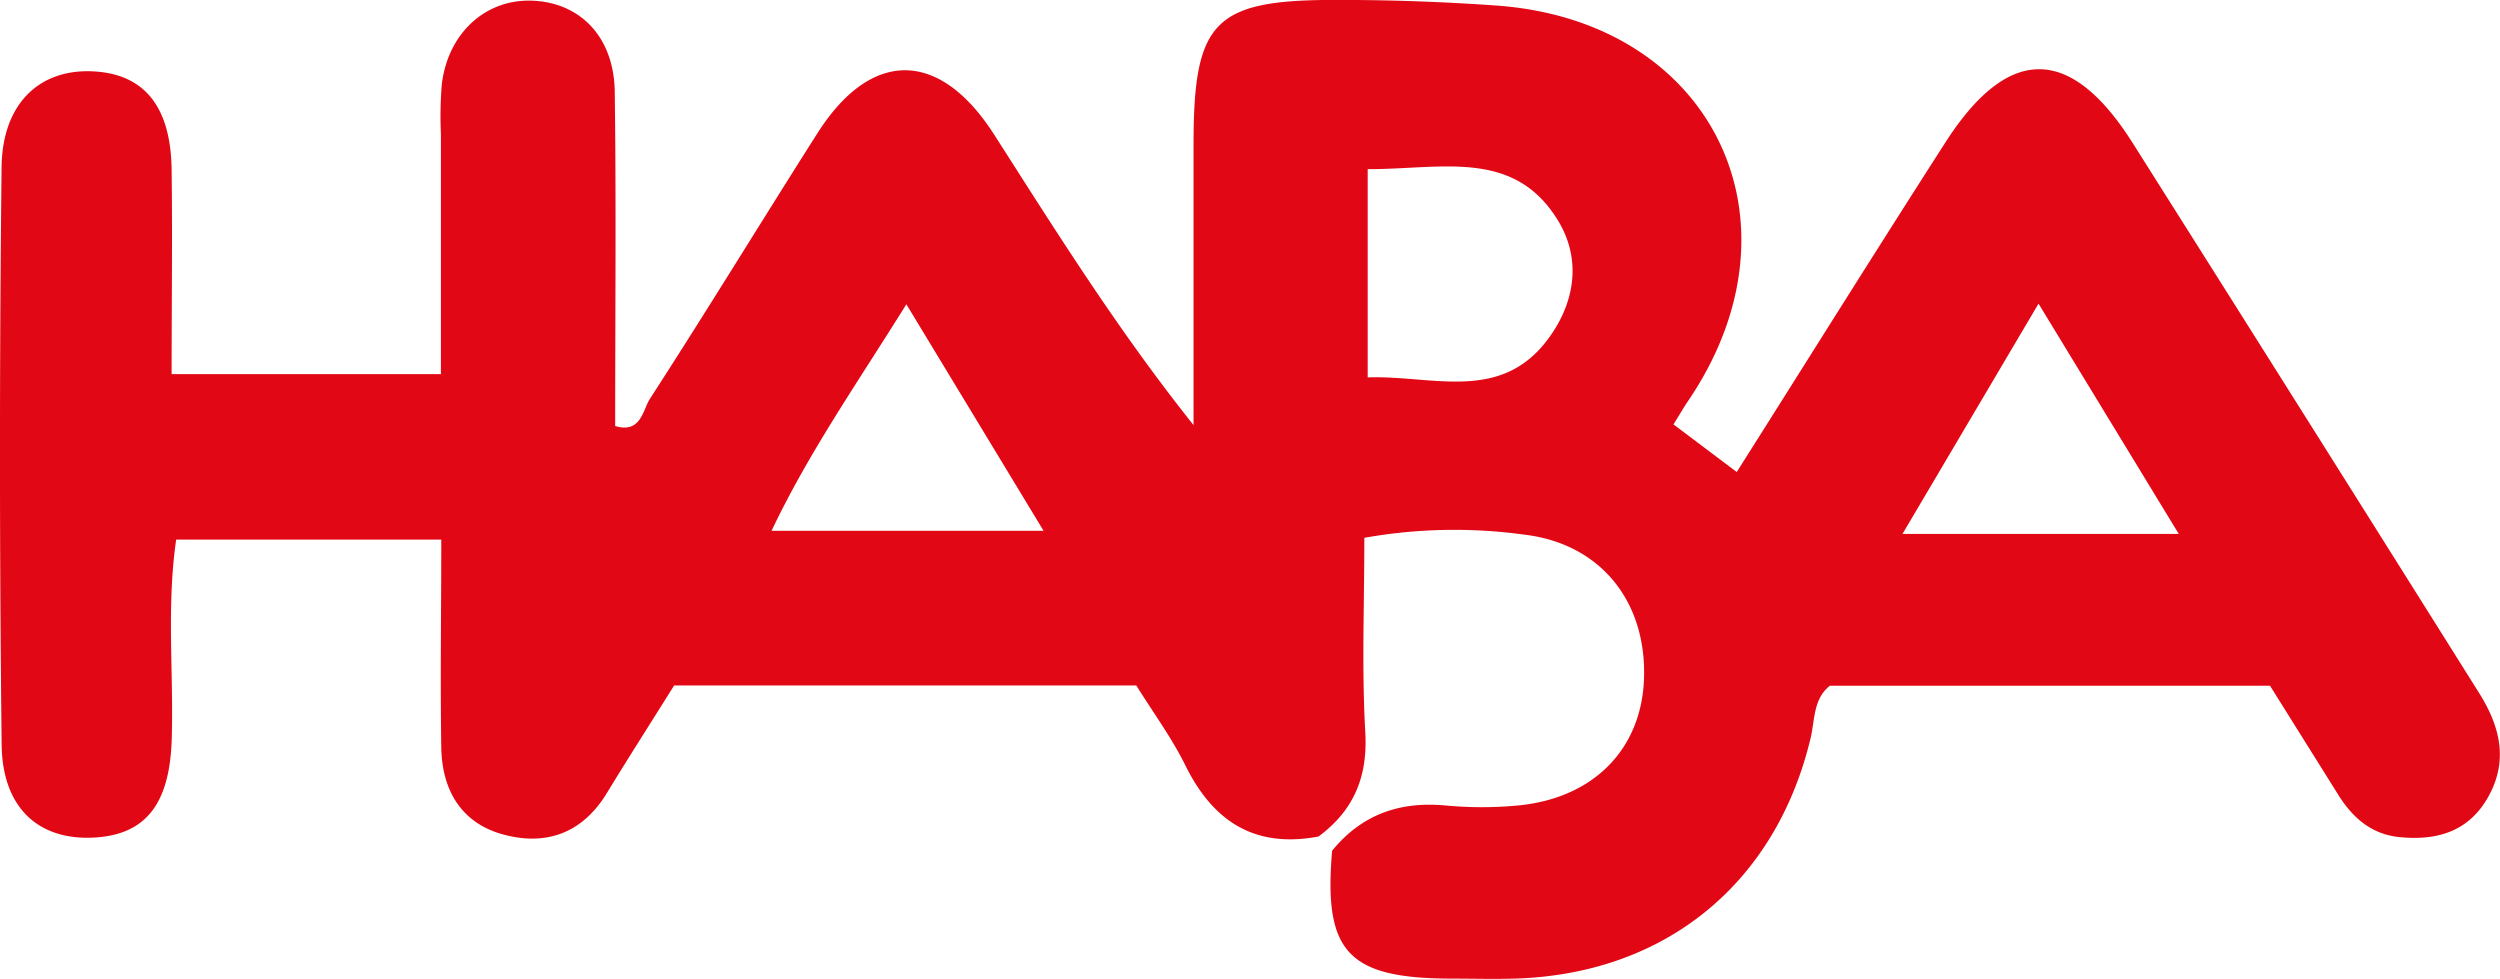 <svg id="svg" xmlns="http://www.w3.org/2000/svg" viewBox="0 0 395.21 154.75"><path d="M344.58 84.41 322.41 48 300.9 84.41ZM143.43 48.1c-7.82 12.56-15.43 23.43-21.31 35.81h43L143.43 48.1m72.93-21.38v32.94c10.19-.36 20.93 4.05 28.46-6 4.3-5.73 5.46-12.7 1.5-19-7-11.19-18.34-7.88-30-7.92m-7.77 105.51c-10.05 1.87-16.61-2.37-21-11.23-2.14-4.35-5.07-8.32-7.77-12.66h-73.06c-3.5 5.6-7.14 11.28-10.63 17-3.87 6.39-9.68 8.44-16.53 6.52-6.62-1.86-9.55-7.13-9.65-13.73-.17-10.79 0-21.59 0-32.85H28c-1.54 10.64-.39 21.1-.7 31.49-.3 10.21-4.03 15.13-12.18 15.61-8.76.51-14.59-4.57-14.71-14.67Q-.11 72.1.4 26.45c.1-10.08 6-15.58 14.44-15.17 8.07.39 12.31 5.51 12.44 15.54.14 10.48 0 21 0 32.32h42.57v-38a60.85 60.85 0 0 1 .15-7.88C71 5.15 77-.2 84.33.11c7.54.31 12.82 5.69 13 14.24.24 17.65.07 35.31.07 53 4.09 1.21 4.33-2.49 5.49-4.3 9-13.91 17.59-28 26.49-42 8.5-13.34 19.3-13.25 27.94.24 9.85 15.39 19.53 30.89 31.51 45.91V22.92c0-19.75 3.23-23 23-22.93 8.31 0 16.63.3 24.92.89C271 3.36 286.3 35.13 266.94 63.49c-.62.92-1.17 1.88-2.24 3.6l10 7.53c11.28-17.83 22-35 32.92-52q14.92-23.35 29.68 0Q364.72 66 392 109.46c3.45 5.46 4.78 11 1.28 16.89-3.07 5.14-7.94 6.53-13.64 6-4.58-.41-7.56-3.05-9.85-6.71L359 108.4h-69.57c-2.57 2-2.39 5.27-3 8.06-5.43 23.12-22.96 37.54-46.82 38.24-3.4.1-6.8 0-10.21 0-16.18-.05-20.05-4.25-18.66-20.22 4.66-5.7 10.65-7.84 18-7.14a61 61 0 0 0 11.31 0c12.06-1.12 19.73-9 20-20.33.3-12.09-7-21.11-19-22.5a81 81 0 0 0-25.22.51c0 10.64-.42 20.71.15 30.74.4 7.06-1.82 12.34-7.38 16.47" transform="translate(-.15)" style="fill:#e20714"/></svg>